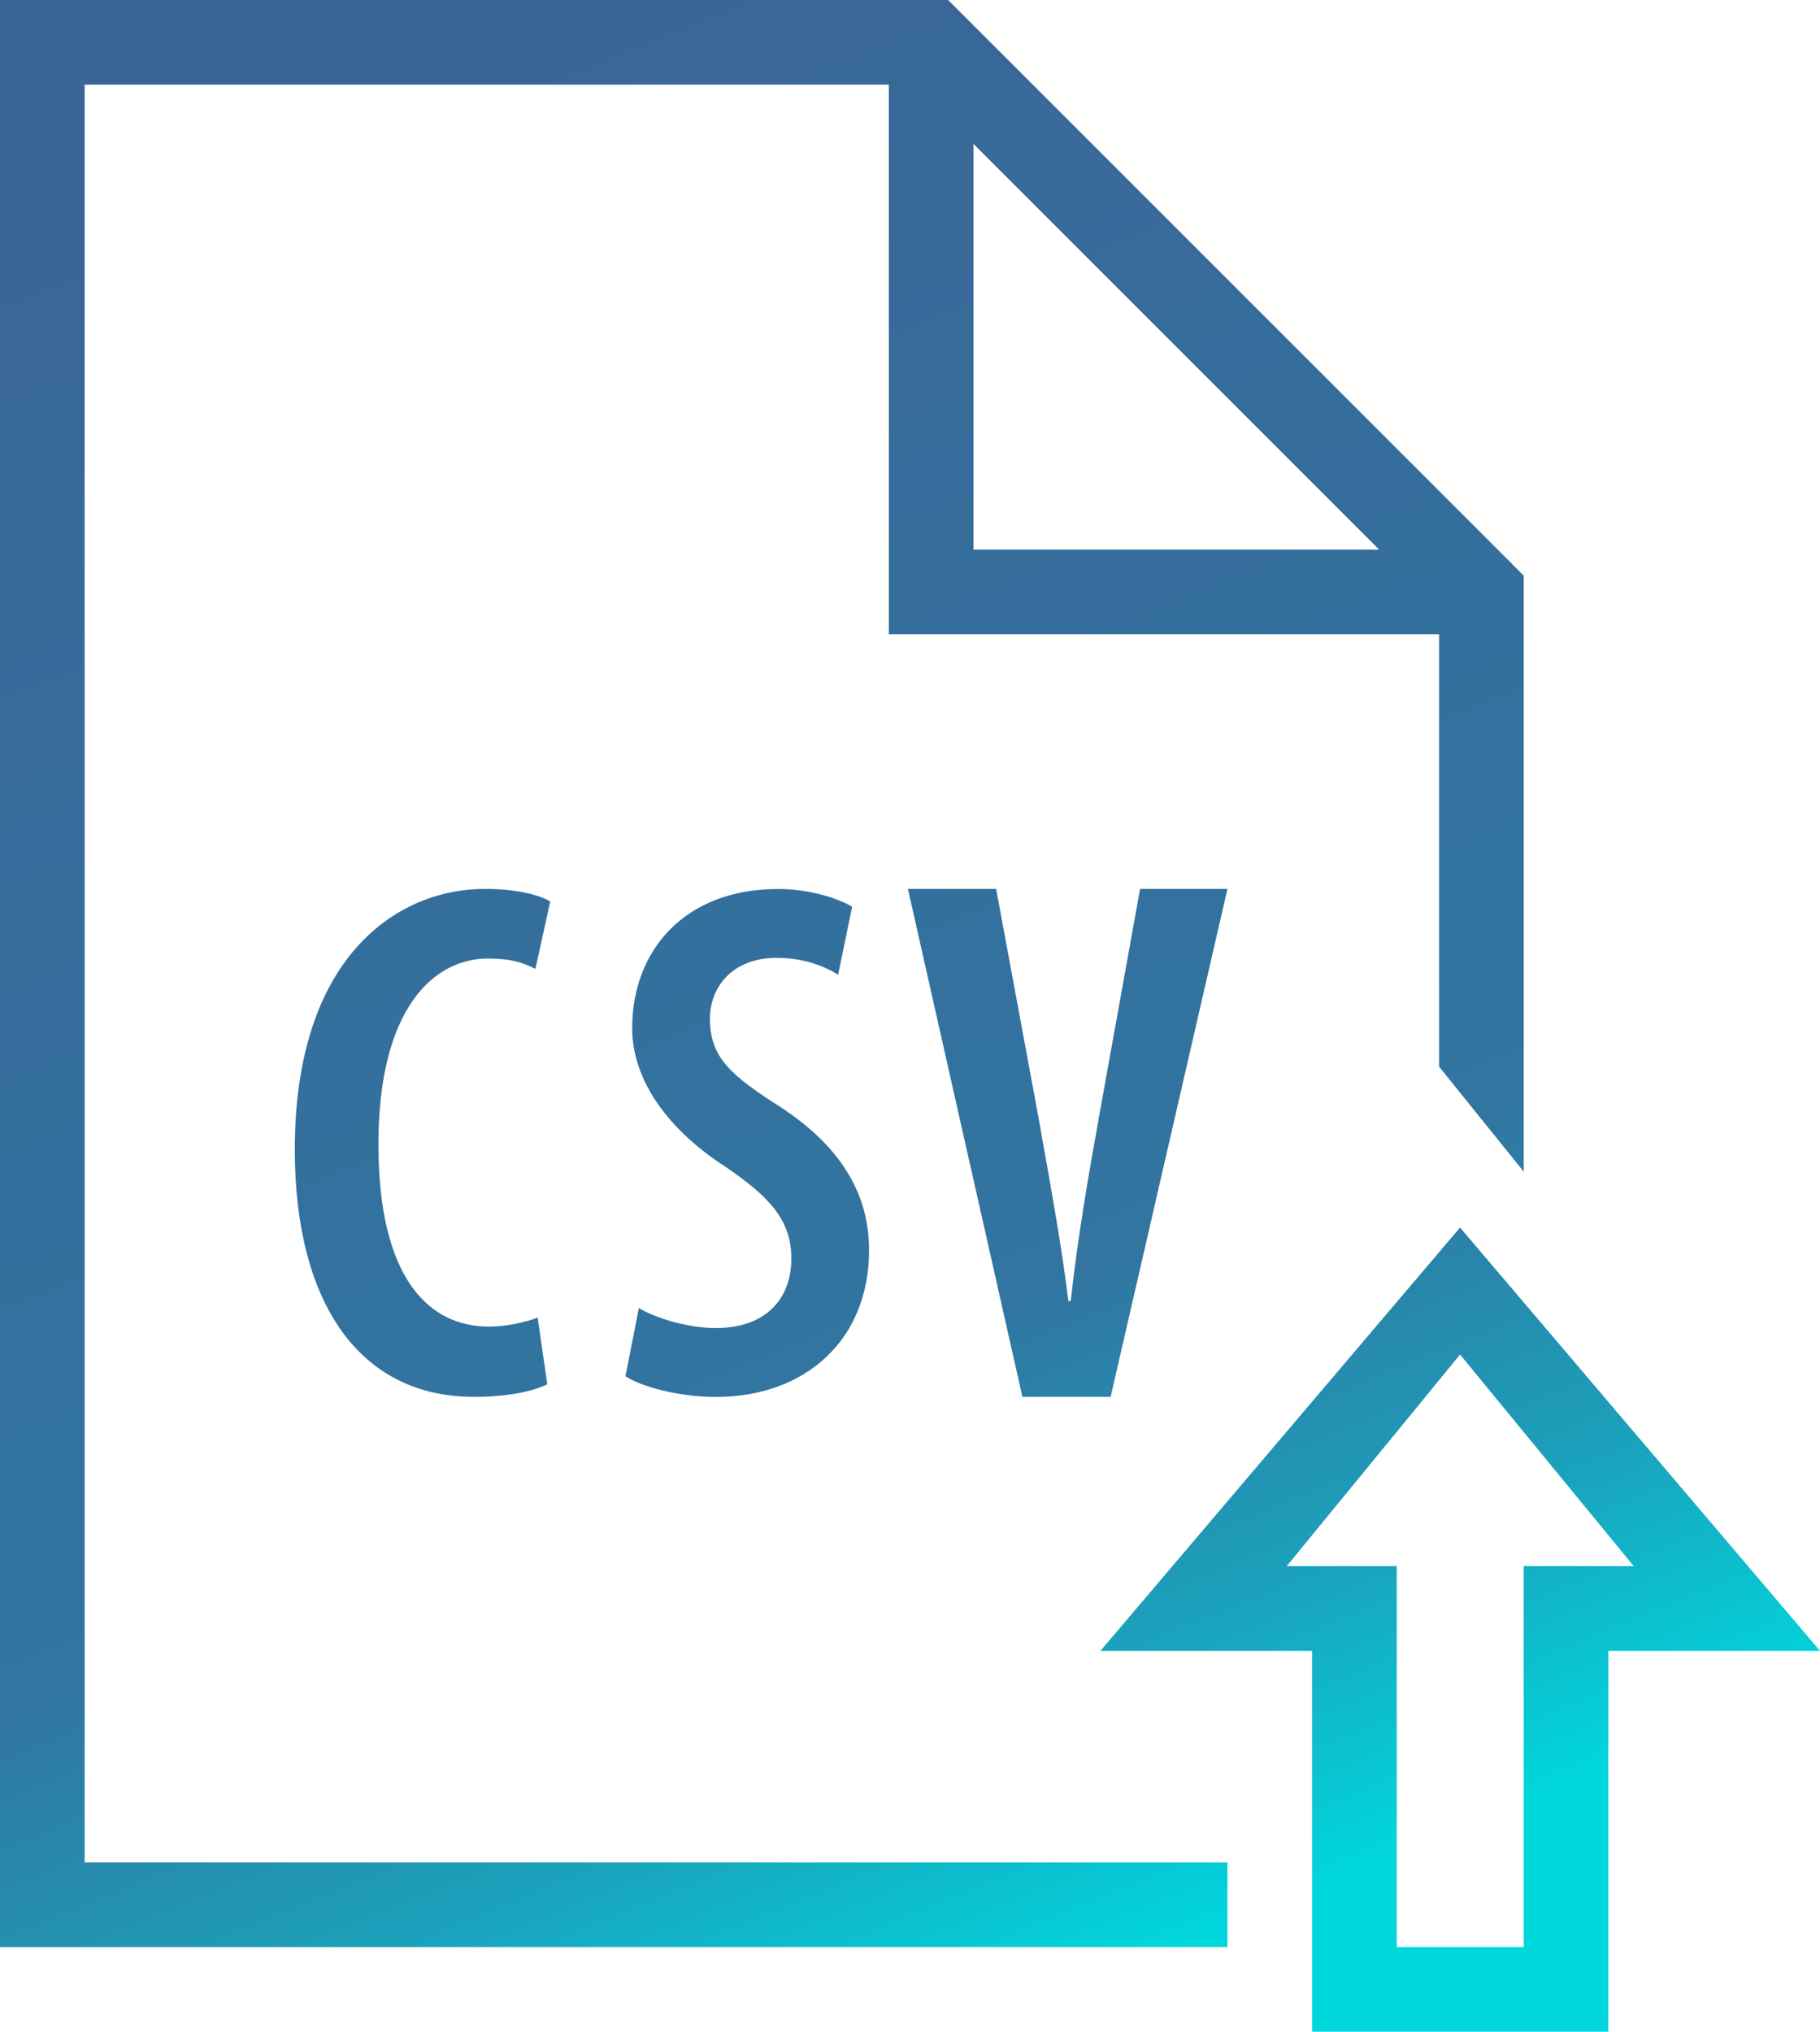 <?xml version="1.0" encoding="UTF-8" standalone="no"?>
<!DOCTYPE svg PUBLIC "-//W3C//DTD SVG 1.1//EN" "http://www.w3.org/Graphics/SVG/1.1/DTD/svg11.dtd">
<svg width="100%" height="100%" viewBox="0 0 43 48" version="1.1" xmlns="http://www.w3.org/2000/svg" xmlns:xlink="http://www.w3.org/1999/xlink" xml:space="preserve" xmlns:serif="http://www.serif.com/" style="fill-rule:evenodd;clip-rule:evenodd;stroke-linejoin:round;stroke-miterlimit:1.414;">
    <g transform="matrix(1,0,0,1,-7,-2)">
        <path d="M7,2L7,48L36,48L36,46L9,46L9,4L28,4L28,16.984L41,16.984L41,27.199L43,29.68L43,15.6L42.744,15.344C42.708,15.3 42.668,15.26 42.625,15.223L29.4,2L7,2ZM30,5.4L39.584,14.984L30,14.984L30,5.4ZM18.461,23C16.362,23 13.965,24.626 13.965,29.156C13.965,32.795 15.503,35 18.197,35C18.967,35 19.58,34.878 19.93,34.703L19.703,33.129C19.423,33.233 18.986,33.34 18.549,33.34C17.132,33.34 15.941,32.201 15.941,29.035C15.941,25.816 17.252,24.645 18.529,24.645C19.089,24.645 19.37,24.748 19.65,24.889L20,23.297C19.771,23.156 19.231,23 18.461,23ZM28.451,23L31.156,35L33.24,35L36,23L33.936,23L32.973,28.342C32.723,29.731 32.457,31.261 32.297,32.738L32.242,32.738C32.064,31.279 31.762,29.695 31.531,28.377L30.535,23L28.451,23ZM25.383,23.002C23.178,23.002 21.936,24.452 21.936,26.289C21.936,27.566 22.846,28.737 24.158,29.576C25.121,30.242 25.697,30.785 25.697,31.729C25.697,32.71 25.067,33.375 23.912,33.375C23.299,33.375 22.531,33.164 22.094,32.902L21.777,34.512C22.145,34.758 23.037,35.002 23.912,35.002C26.03,35.002 27.533,33.654 27.533,31.537C27.533,30.278 26.94,29.141 25.453,28.162C24.245,27.393 23.773,26.973 23.773,26.063C23.773,25.344 24.281,24.629 25.348,24.629C25.978,24.629 26.47,24.819 26.801,25.029L27.133,23.422C26.819,23.229 26.134,23.002 25.383,23.002ZM41.496,31L33,41L38,41L38,50L45,50L45,41L50,41L41.496,31ZM41.496,34L45.6,39L43,39L43,48L40,48L40,39L37.4,39L41.496,34Z" style="fill:url(#_Linear1);fill-rule:nonzero;"/>
    </g>
    <defs>
        <linearGradient id="_Linear1" x1="0" y1="0" x2="1" y2="0" gradientUnits="userSpaceOnUse" gradientTransform="matrix(19,44,-44,19,19,3)"><stop offset="0" style="stop-color:rgb(57,102,151);stop-opacity:1"/><stop offset="0.67" style="stop-color:rgb(49,117,160);stop-opacity:1"/><stop offset="0.85" style="stop-color:rgb(27,161,187);stop-opacity:1"/><stop offset="1" style="stop-color:rgb(0,215,221);stop-opacity:1"/></linearGradient>
    </defs>
</svg>

